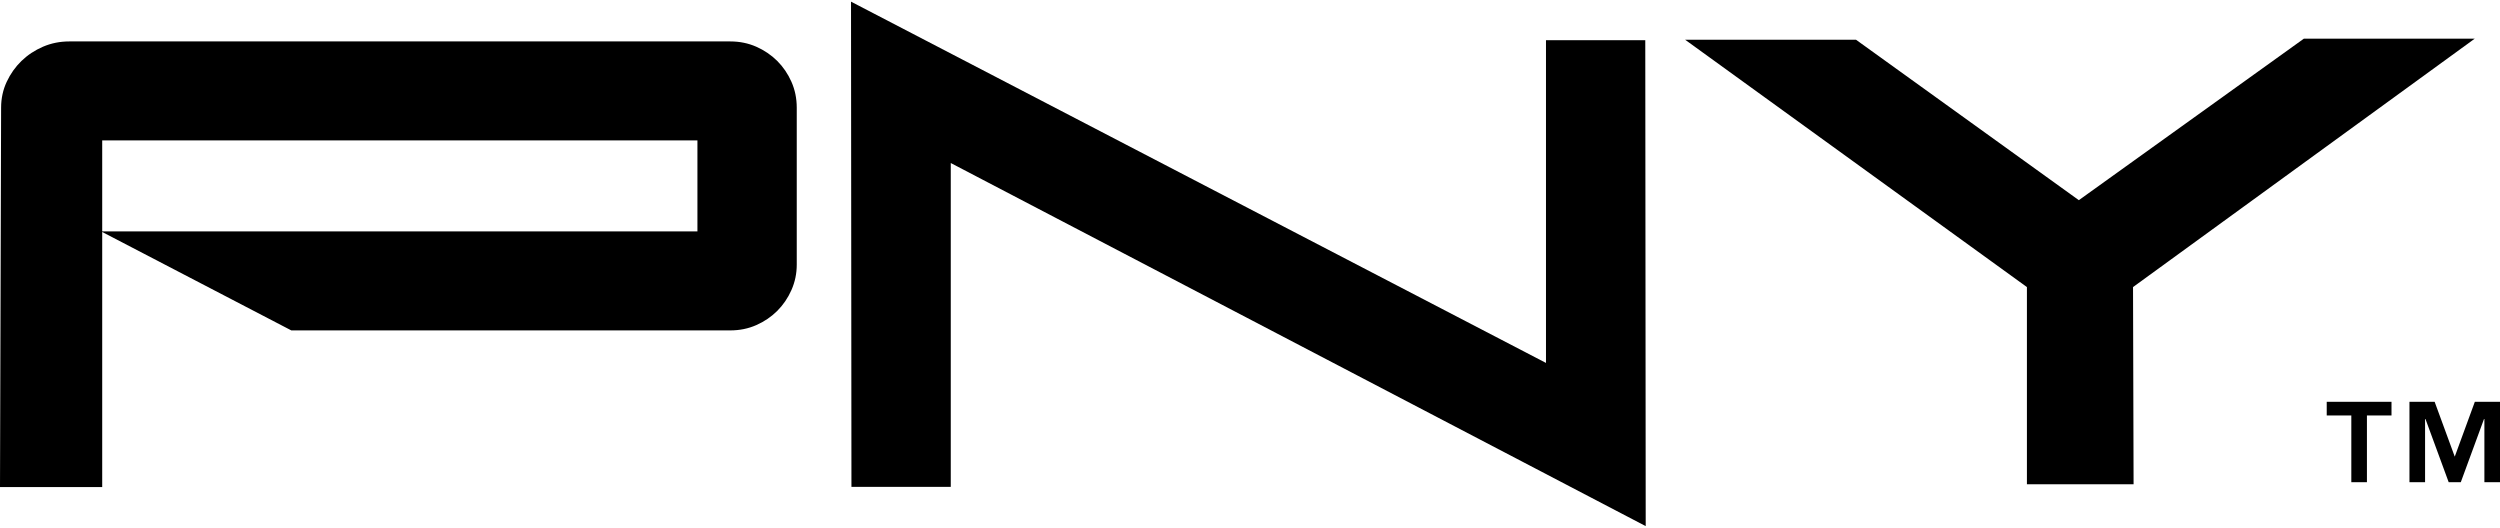 <?xml version="1.0" encoding="UTF-8"?> <svg xmlns="http://www.w3.org/2000/svg" width="180" height="38" viewBox="0 0 180 38" fill="none"><g clip-path="url(#clip0_17_511)"><path d="M178.876 30.166H178.849L177.177 34.719H176.305L174.633 30.166H174.605V34.719H173.481V28.93H175.294L176.742 32.878L178.188 28.93H180V34.719H178.876V30.166ZM169.295 29.913H167.524V28.93H172.188V29.913H170.419V34.719H169.295V29.913Z" fill="black"></path><path d="M118.491 37.881L68.455 11.738V35.056H61.304L61.273 0.119L111.311 26.131V2.892H118.46L118.491 37.881Z" fill="black"></path><path d="M50.215 10.111H7.359V16.662H50.215V10.111ZM56.984 20.883C56.73 21.457 56.387 21.959 55.96 22.386C55.53 22.814 55.028 23.154 54.452 23.408C53.875 23.662 53.252 23.789 52.582 23.789H20.974L7.359 16.703V35.069H0L0.08 7.756C0.08 7.088 0.214 6.466 0.483 5.891C0.751 5.317 1.107 4.814 1.549 4.386C1.991 3.959 2.505 3.619 3.094 3.364C3.685 3.111 4.314 2.983 4.985 2.983H52.582C53.252 2.983 53.874 3.111 54.452 3.364C55.026 3.619 55.53 3.959 55.96 4.386C56.387 4.814 56.73 5.316 56.984 5.89C57.238 6.464 57.366 7.086 57.366 7.754V19.059C57.366 19.701 57.238 20.308 56.984 20.883Z" fill="black"></path><path d="M153.578 20.669L153.618 34.867H145.938V20.669L121.332 2.863H133.635L149.676 14.413L165.881 2.782H178.184L153.578 20.669Z" fill="black"></path></g><defs><clipPath id="clip0_17_511"><rect width="180" height="37.762" fill="white" transform="translate(0 0.119)"></rect></clipPath></defs></svg> 